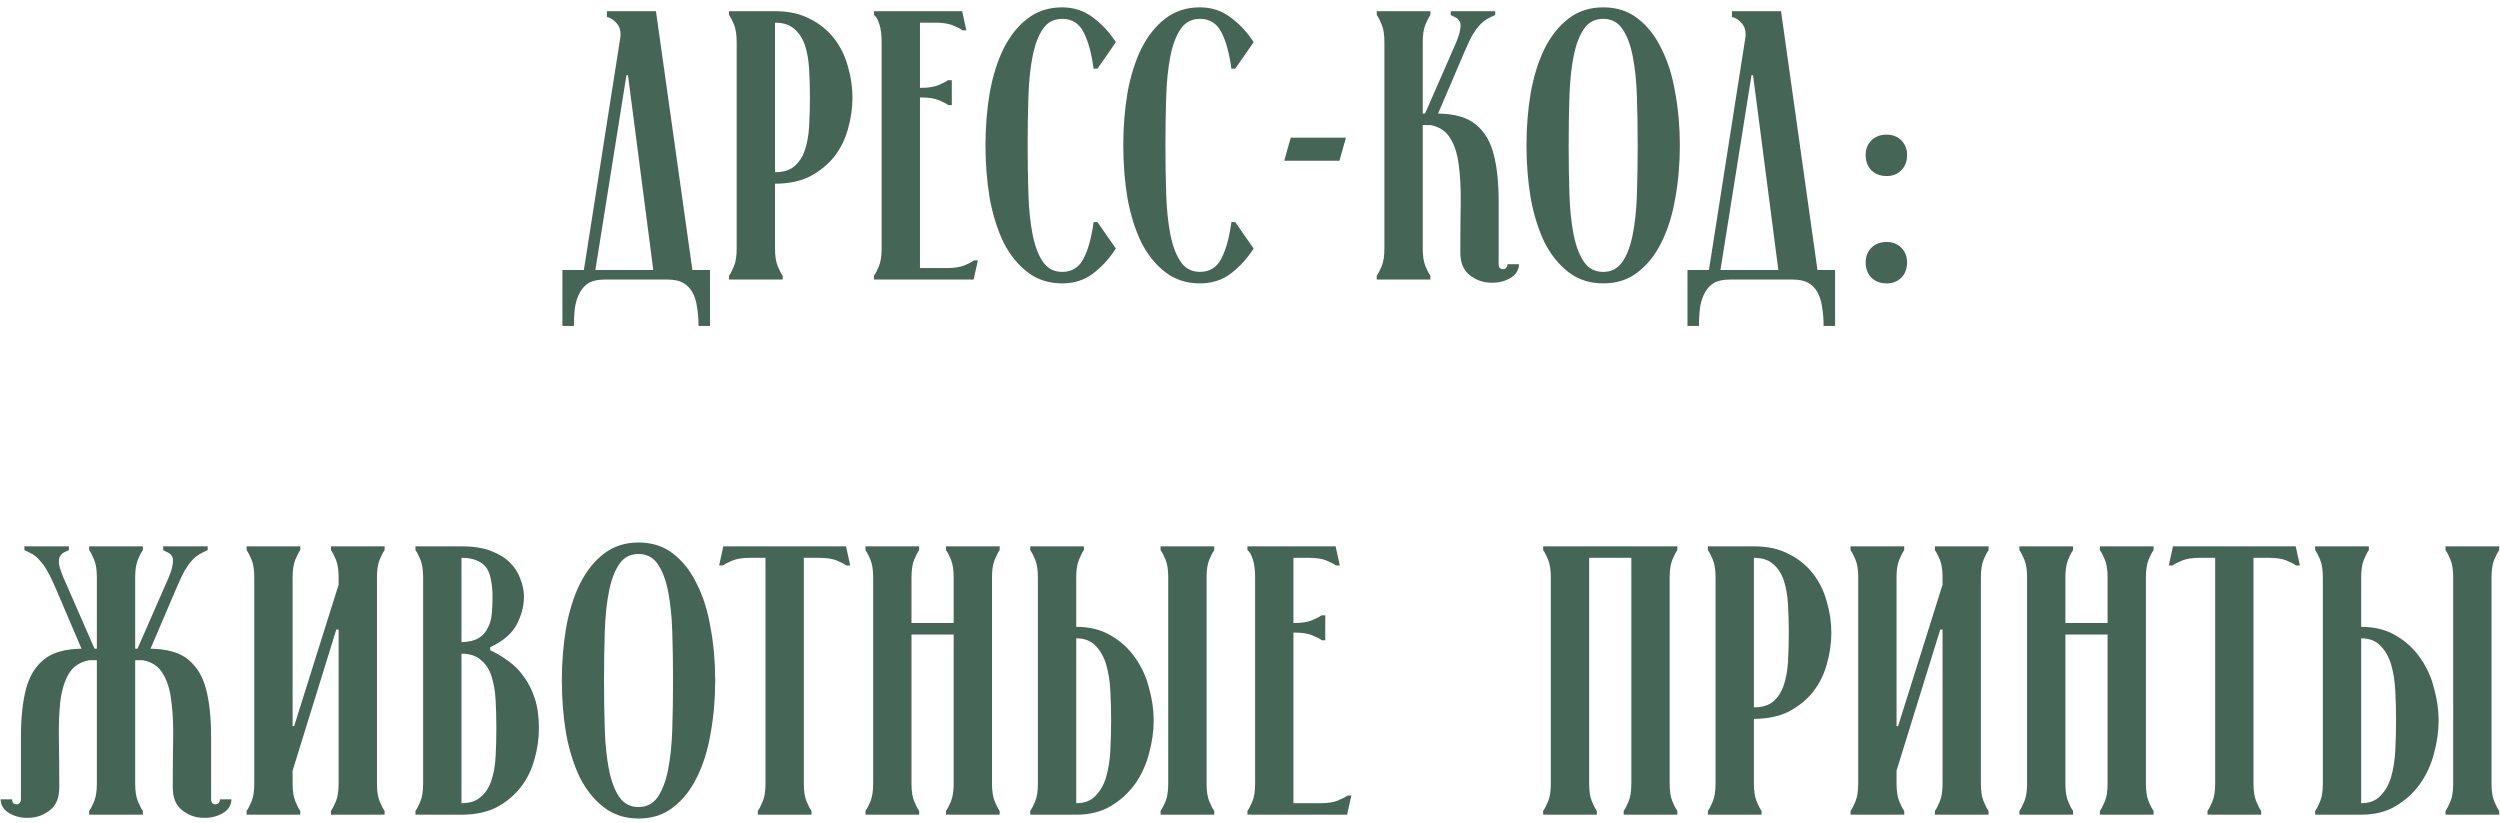 <?xml version="1.0" encoding="UTF-8"?> <svg xmlns="http://www.w3.org/2000/svg" width="313" height="103" viewBox="0 0 313 103" fill="none"><path d="M73.102 33.8L77.662 4.712C77.758 3.976 77.614 3.384 77.23 2.936C76.846 2.488 76.43 2.216 75.982 2.12V1.4H82.126L86.686 33.8H88.894V40.808H87.454C87.454 39.912 87.39 39.112 87.262 38.408C87.166 37.704 86.974 37.096 86.686 36.584C86.398 36.072 85.998 35.672 85.486 35.384C85.006 35.128 84.366 35 83.566 35H75.742C74.942 35 74.286 35.128 73.774 35.384C73.294 35.672 72.91 36.072 72.622 36.584C72.334 37.096 72.126 37.704 71.998 38.408C71.902 39.112 71.854 39.912 71.854 40.808H70.414V33.8H73.102ZM81.79 33.8L78.622 9.416H78.43L74.542 33.8H81.79ZM97.033 31.112C97.033 32.04 97.145 32.776 97.369 33.32C97.593 33.864 97.801 34.264 97.993 34.52V35H91.273V34.52C91.465 34.264 91.673 33.864 91.897 33.32C92.121 32.776 92.233 32.04 92.233 31.112V5.288C92.233 4.36 92.121 3.624 91.897 3.08C91.673 2.536 91.465 2.136 91.273 1.88V1.4H97.033C98.729 1.4 100.185 1.72 101.401 2.36C102.617 2.968 103.625 3.784 104.425 4.808C105.225 5.832 105.801 7 106.153 8.312C106.537 9.592 106.729 10.904 106.729 12.248C106.729 13.56 106.537 14.872 106.153 16.184C105.801 17.464 105.225 18.616 104.425 19.64C103.625 20.632 102.617 21.448 101.401 22.088C100.185 22.696 98.729 23 97.033 23V31.112ZM97.033 21.56C98.057 21.56 98.857 21.32 99.433 20.84C100.041 20.328 100.489 19.64 100.777 18.776C101.065 17.912 101.241 16.92 101.305 15.8C101.369 14.68 101.401 13.496 101.401 12.248C101.401 11 101.369 9.816 101.305 8.696C101.241 7.544 101.065 6.536 100.777 5.672C100.489 4.808 100.041 4.12 99.433 3.608C98.857 3.096 98.057 2.84 97.033 2.84V21.56ZM118.541 33.56C119.469 33.56 120.205 33.448 120.749 33.224C121.293 33 121.693 32.792 121.949 32.6H122.429L121.901 35H109.421V34.52C109.613 34.264 109.821 33.864 110.045 33.32C110.269 32.776 110.381 32.04 110.381 31.112V5.288C110.381 4.36 110.285 3.608 110.093 3.032C109.901 2.424 109.677 2.04 109.421 1.88V1.4H120.461L120.989 3.8H120.509C120.253 3.608 119.853 3.4 119.309 3.176C118.765 2.952 118.029 2.84 117.101 2.84H115.181V11H115.277C116.205 11 116.941 10.888 117.485 10.664C118.029 10.44 118.429 10.232 118.685 10.04H119.165V13.16H118.733C118.477 12.968 118.077 12.76 117.533 12.536C116.989 12.312 116.253 12.2 115.325 12.2H115.181V33.56H118.541ZM137.399 8.6H136.919C136.663 6.68 136.247 5.16 135.671 4.04C135.095 2.92 134.199 2.36 132.983 2.36C131.959 2.36 131.159 2.776 130.583 3.608C130.007 4.44 129.575 5.576 129.287 7.016C128.999 8.456 128.823 10.136 128.759 12.056C128.695 13.976 128.663 16.024 128.663 18.2C128.663 20.376 128.695 22.424 128.759 24.344C128.823 26.264 128.999 27.944 129.287 29.384C129.575 30.824 130.007 31.96 130.583 32.792C131.159 33.624 131.959 34.04 132.983 34.04C134.199 34.04 135.095 33.48 135.671 32.36C136.247 31.24 136.663 29.72 136.919 27.8H137.399L139.703 31.112C138.935 32.328 137.991 33.368 136.871 34.232C135.783 35.064 134.487 35.48 132.983 35.48C131.319 35.48 129.879 35.016 128.663 34.088C127.447 33.16 126.439 31.912 125.639 30.344C124.871 28.744 124.295 26.904 123.911 24.824C123.559 22.712 123.383 20.504 123.383 18.2C123.383 15.896 123.559 13.704 123.911 11.624C124.295 9.512 124.871 7.672 125.639 6.104C126.439 4.504 127.447 3.24 128.663 2.312C129.879 1.384 131.319 0.92 132.983 0.92C134.455 0.92 135.751 1.352 136.871 2.216C137.991 3.048 138.935 4.072 139.703 5.288L137.399 8.6ZM154.649 8.6H154.169C153.913 6.68 153.497 5.16 152.921 4.04C152.345 2.92 151.449 2.36 150.233 2.36C149.209 2.36 148.409 2.776 147.833 3.608C147.257 4.44 146.825 5.576 146.537 7.016C146.249 8.456 146.073 10.136 146.009 12.056C145.945 13.976 145.913 16.024 145.913 18.2C145.913 20.376 145.945 22.424 146.009 24.344C146.073 26.264 146.249 27.944 146.537 29.384C146.825 30.824 147.257 31.96 147.833 32.792C148.409 33.624 149.209 34.04 150.233 34.04C151.449 34.04 152.345 33.48 152.921 32.36C153.497 31.24 153.913 29.72 154.169 27.8H154.649L156.953 31.112C156.185 32.328 155.241 33.368 154.121 34.232C153.033 35.064 151.737 35.48 150.233 35.48C148.569 35.48 147.129 35.016 145.913 34.088C144.697 33.16 143.689 31.912 142.889 30.344C142.121 28.744 141.545 26.904 141.161 24.824C140.809 22.712 140.633 20.504 140.633 18.2C140.633 15.896 140.809 13.704 141.161 11.624C141.545 9.512 142.121 7.672 142.889 6.104C143.689 4.504 144.697 3.24 145.913 2.312C147.129 1.384 148.569 0.92 150.233 0.92C151.705 0.92 153.001 1.352 154.121 2.216C155.241 3.048 156.185 4.072 156.953 5.288L154.649 8.6ZM168.513 17.24L167.697 20.12H160.785L161.601 17.24H168.513ZM180.047 14.216C182.159 14.248 183.743 14.712 184.799 15.608C185.855 16.472 186.591 17.704 187.007 19.304C187.423 20.904 187.631 22.872 187.631 25.208C187.631 27.512 187.631 30.136 187.631 33.08C187.631 33.272 187.679 33.432 187.775 33.56C187.903 33.656 188.031 33.704 188.159 33.704C188.319 33.704 188.447 33.656 188.543 33.56C188.671 33.432 188.735 33.272 188.735 33.08H190.175C190.175 33.816 189.791 34.408 189.023 34.856C188.255 35.272 187.407 35.448 186.479 35.384C185.583 35.352 184.751 35.032 183.983 34.424C183.215 33.816 182.831 32.872 182.831 31.592C182.831 29.384 182.847 27.368 182.879 25.544C182.911 23.688 182.831 22.072 182.639 20.696C182.479 19.32 182.127 18.2 181.583 17.336C181.071 16.44 180.239 15.88 179.087 15.656H178.127V31.112C178.127 32.04 178.239 32.776 178.463 33.32C178.687 33.864 178.895 34.264 179.087 34.52V35H172.367V34.52C172.559 34.264 172.767 33.864 172.991 33.32C173.215 32.776 173.327 32.04 173.327 31.112V5.288C173.327 4.36 173.215 3.624 172.991 3.08C172.767 2.536 172.559 2.136 172.367 1.88V1.4H179.087V1.88C178.895 2.136 178.687 2.536 178.463 3.08C178.239 3.624 178.127 4.36 178.127 5.288V14.216H178.415L182.303 5.336C182.623 4.568 182.799 3.976 182.831 3.56C182.895 3.144 182.863 2.84 182.735 2.648C182.607 2.424 182.431 2.264 182.207 2.168C182.015 2.072 181.823 1.976 181.631 1.88V1.4H187.199V1.88C186.815 2.04 186.463 2.216 186.143 2.408C185.823 2.6 185.503 2.872 185.183 3.224C184.895 3.544 184.591 3.976 184.271 4.52C183.983 5.064 183.663 5.752 183.311 6.584L180.047 14.216ZM191.117 18.2C191.117 15.896 191.293 13.704 191.645 11.624C192.029 9.512 192.605 7.672 193.373 6.104C194.173 4.504 195.181 3.24 196.397 2.312C197.613 1.384 199.053 0.92 200.717 0.92C202.413 0.92 203.853 1.384 205.037 2.312C206.253 3.24 207.245 4.504 208.013 6.104C208.813 7.672 209.389 9.512 209.741 11.624C210.125 13.704 210.317 15.896 210.317 18.2C210.317 20.504 210.125 22.712 209.741 24.824C209.389 26.904 208.813 28.744 208.013 30.344C207.245 31.912 206.253 33.16 205.037 34.088C203.853 35.016 202.413 35.48 200.717 35.48C199.053 35.48 197.613 35.016 196.397 34.088C195.181 33.16 194.173 31.912 193.373 30.344C192.605 28.744 192.029 26.904 191.645 24.824C191.293 22.712 191.117 20.504 191.117 18.2ZM196.397 18.2C196.397 20.376 196.429 22.424 196.493 24.344C196.557 26.264 196.733 27.944 197.021 29.384C197.309 30.824 197.741 31.96 198.317 32.792C198.893 33.624 199.693 34.04 200.717 34.04C201.741 34.04 202.541 33.624 203.117 32.792C203.693 31.96 204.125 30.824 204.413 29.384C204.701 27.944 204.877 26.264 204.941 24.344C205.005 22.424 205.037 20.376 205.037 18.2C205.037 16.024 205.005 13.976 204.941 12.056C204.877 10.136 204.701 8.456 204.413 7.016C204.125 5.576 203.693 4.44 203.117 3.608C202.541 2.776 201.741 2.36 200.717 2.36C199.693 2.36 198.893 2.776 198.317 3.608C197.741 4.44 197.309 5.576 197.021 7.016C196.733 8.456 196.557 10.136 196.493 12.056C196.429 13.976 196.397 16.024 196.397 18.2ZM213.961 33.8L218.521 4.712C218.617 3.976 218.473 3.384 218.089 2.936C217.705 2.488 217.289 2.216 216.841 2.12V1.4H222.985L227.545 33.8H229.753V40.808H228.313C228.313 39.912 228.249 39.112 228.121 38.408C228.025 37.704 227.833 37.096 227.545 36.584C227.257 36.072 226.857 35.672 226.345 35.384C225.865 35.128 225.225 35 224.425 35H216.601C215.801 35 215.145 35.128 214.633 35.384C214.153 35.672 213.769 36.072 213.481 36.584C213.193 37.096 212.985 37.704 212.857 38.408C212.761 39.112 212.713 39.912 212.713 40.808H211.273V33.8H213.961ZM222.649 33.8L219.481 9.416H219.289L215.401 33.8H222.649ZM233.582 32.84C233.582 32.104 233.822 31.496 234.302 31.016C234.782 30.536 235.422 30.296 236.222 30.296C236.958 30.296 237.566 30.536 238.046 31.016C238.526 31.496 238.766 32.104 238.766 32.84C238.766 33.64 238.526 34.28 238.046 34.76C237.566 35.24 236.958 35.48 236.222 35.48C235.422 35.48 234.782 35.24 234.302 34.76C233.822 34.28 233.582 33.64 233.582 32.84ZM233.582 19.4C233.582 18.664 233.822 18.056 234.302 17.576C234.782 17.096 235.422 16.856 236.222 16.856C236.958 16.856 237.566 17.096 238.046 17.576C238.526 18.056 238.766 18.664 238.766 19.4C238.766 20.2 238.526 20.84 238.046 21.32C237.566 21.8 236.958 22.04 236.222 22.04C235.422 22.04 234.782 21.8 234.302 21.32C233.822 20.84 233.582 20.2 233.582 19.4ZM11.166 82.656C10.014 82.88 9.166 83.44 8.622 84.336C8.11 85.2 7.758 86.32 7.566 87.696C7.406 89.072 7.342 90.688 7.374 92.544C7.406 94.368 7.422 96.384 7.422 98.592C7.422 99.872 7.038 100.816 6.27 101.424C5.502 102.032 4.654 102.352 3.726 102.384C2.83 102.448 1.998 102.272 1.23 101.856C0.462 101.408 0.078 100.816 0.078 100.08H1.518C1.518 100.272 1.566 100.432 1.662 100.56C1.79 100.656 1.918 100.704 2.046 100.704C2.206 100.704 2.334 100.656 2.43 100.56C2.558 100.432 2.622 100.272 2.622 100.08C2.622 97.136 2.622 94.512 2.622 92.208C2.622 89.872 2.83 87.904 3.246 86.304C3.662 84.704 4.398 83.472 5.454 82.608C6.51 81.712 8.094 81.248 10.206 81.216L6.942 73.584C6.59 72.752 6.254 72.064 5.934 71.52C5.646 70.976 5.342 70.544 5.022 70.224C4.734 69.872 4.43 69.6 4.11 69.408C3.79 69.216 3.438 69.04 3.054 68.88V68.4H8.622V68.88C8.43 68.976 8.222 69.072 7.998 69.168C7.806 69.264 7.646 69.424 7.518 69.648C7.39 69.84 7.342 70.144 7.374 70.56C7.438 70.976 7.63 71.568 7.95 72.336L11.838 81.216H12.126V72.288C12.126 71.36 12.014 70.624 11.79 70.08C11.566 69.536 11.358 69.136 11.166 68.88V68.4H17.886V68.88C17.694 69.136 17.486 69.536 17.262 70.08C17.038 70.624 16.926 71.36 16.926 72.288V81.216H17.214L21.102 72.336C21.422 71.568 21.598 70.976 21.63 70.56C21.694 70.144 21.662 69.84 21.534 69.648C21.406 69.424 21.23 69.264 21.006 69.168C20.814 69.072 20.622 68.976 20.43 68.88V68.4H25.998V68.88C25.614 69.04 25.262 69.216 24.942 69.408C24.622 69.6 24.302 69.872 23.982 70.224C23.694 70.544 23.39 70.976 23.07 71.52C22.782 72.064 22.462 72.752 22.11 73.584L18.846 81.216C20.958 81.248 22.542 81.712 23.598 82.608C24.654 83.472 25.39 84.704 25.806 86.304C26.222 87.904 26.43 89.872 26.43 92.208C26.43 94.512 26.43 97.136 26.43 100.08C26.43 100.272 26.478 100.432 26.574 100.56C26.702 100.656 26.83 100.704 26.958 100.704C27.118 100.704 27.246 100.656 27.342 100.56C27.47 100.432 27.534 100.272 27.534 100.08H28.974C28.974 100.816 28.59 101.408 27.822 101.856C27.054 102.272 26.206 102.448 25.278 102.384C24.382 102.352 23.55 102.032 22.782 101.424C22.014 100.816 21.63 99.872 21.63 98.592C21.63 96.384 21.646 94.368 21.678 92.544C21.71 90.688 21.63 89.072 21.438 87.696C21.278 86.32 20.926 85.2 20.382 84.336C19.87 83.44 19.038 82.88 17.886 82.656H16.926V98.112C16.926 99.04 17.038 99.776 17.262 100.32C17.486 100.864 17.694 101.264 17.886 101.52V102H11.166V101.52C11.358 101.264 11.566 100.864 11.79 100.32C12.014 99.776 12.126 99.04 12.126 98.112V82.656H11.166ZM47.195 98.112C47.195 99.04 47.307 99.776 47.531 100.32C47.755 100.864 47.963 101.264 48.155 101.52V102H41.435V101.52C41.627 101.264 41.835 100.864 42.059 100.32C42.283 99.776 42.395 99.04 42.395 98.112V78.816H42.107L36.635 96.48V98.112C36.635 99.04 36.747 99.776 36.971 100.32C37.195 100.864 37.403 101.264 37.595 101.52V102H30.875V101.52C31.067 101.264 31.275 100.864 31.499 100.32C31.723 99.776 31.835 99.04 31.835 98.112V72.288C31.835 71.36 31.723 70.624 31.499 70.08C31.275 69.536 31.067 69.136 30.875 68.88V68.4H37.595V68.88C37.403 69.136 37.195 69.536 36.971 70.08C36.747 70.624 36.635 71.36 36.635 72.288V90.912H36.827L42.395 73.2V72.288C42.395 71.36 42.283 70.624 42.059 70.08C41.835 69.536 41.627 69.136 41.435 68.88V68.4H48.155V68.88C47.963 69.136 47.755 69.536 47.531 70.08C47.307 70.624 47.195 71.36 47.195 72.288V98.112ZM57.776 68.4C59.248 68.4 60.48 68.592 61.472 68.976C62.464 69.36 63.264 69.856 63.872 70.464C64.48 71.072 64.912 71.76 65.168 72.528C65.456 73.264 65.6 73.984 65.6 74.688C65.6 75.872 65.296 77.04 64.688 78.192C64.08 79.344 62.976 80.288 61.376 81.024V81.408C62.144 81.76 62.896 82.208 63.632 82.752C64.368 83.264 65.008 83.904 65.552 84.672C66.128 85.44 66.592 86.352 66.944 87.408C67.296 88.464 67.472 89.712 67.472 91.152C67.472 92.496 67.28 93.824 66.896 95.136C66.544 96.416 65.968 97.568 65.168 98.592C64.368 99.616 63.36 100.448 62.144 101.088C60.928 101.696 59.472 102 57.776 102H52.016V101.52C52.208 101.264 52.416 100.864 52.64 100.32C52.864 99.776 52.976 99.04 52.976 98.112V72.288C52.976 71.36 52.864 70.624 52.64 70.08C52.416 69.536 52.208 69.136 52.016 68.88V68.4H57.776ZM57.776 80.4C58.672 80.368 59.376 80.208 59.888 79.92C60.4 79.6 60.784 79.184 61.04 78.672C61.328 78.16 61.504 77.568 61.568 76.896C61.632 76.192 61.664 75.456 61.664 74.688C61.664 73.92 61.6 73.232 61.472 72.624C61.376 72.016 61.184 71.504 60.896 71.088C60.608 70.672 60.208 70.368 59.696 70.176C59.216 69.952 58.576 69.84 57.776 69.84V80.4ZM57.776 100.56C58.8 100.56 59.6 100.304 60.176 99.792C60.784 99.28 61.232 98.592 61.52 97.728C61.808 96.864 61.984 95.872 62.048 94.752C62.112 93.6 62.144 92.4 62.144 91.152C62.144 89.904 62.112 88.72 62.048 87.6C61.984 86.48 61.808 85.488 61.52 84.624C61.232 83.76 60.784 83.088 60.176 82.608C59.6 82.096 58.8 81.84 57.776 81.84V100.56ZM70.344 85.2C70.344 82.896 70.52 80.704 70.872 78.624C71.256 76.512 71.832 74.672 72.6 73.104C73.4 71.504 74.408 70.24 75.624 69.312C76.84 68.384 78.28 67.92 79.944 67.92C81.64 67.92 83.08 68.384 84.264 69.312C85.48 70.24 86.472 71.504 87.24 73.104C88.04 74.672 88.616 76.512 88.968 78.624C89.352 80.704 89.544 82.896 89.544 85.2C89.544 87.504 89.352 89.712 88.968 91.824C88.616 93.904 88.04 95.744 87.24 97.344C86.472 98.912 85.48 100.16 84.264 101.088C83.08 102.016 81.64 102.48 79.944 102.48C78.28 102.48 76.84 102.016 75.624 101.088C74.408 100.16 73.4 98.912 72.6 97.344C71.832 95.744 71.256 93.904 70.872 91.824C70.52 89.712 70.344 87.504 70.344 85.2ZM75.624 85.2C75.624 87.376 75.656 89.424 75.72 91.344C75.784 93.264 75.96 94.944 76.248 96.384C76.536 97.824 76.968 98.96 77.544 99.792C78.12 100.624 78.92 101.04 79.944 101.04C80.968 101.04 81.768 100.624 82.344 99.792C82.92 98.96 83.352 97.824 83.64 96.384C83.928 94.944 84.104 93.264 84.168 91.344C84.232 89.424 84.264 87.376 84.264 85.2C84.264 83.024 84.232 80.976 84.168 79.056C84.104 77.136 83.928 75.456 83.64 74.016C83.352 72.576 82.92 71.44 82.344 70.608C81.768 69.776 80.968 69.36 79.944 69.36C78.92 69.36 78.12 69.776 77.544 70.608C76.968 71.44 76.536 72.576 76.248 74.016C75.96 75.456 75.784 77.136 75.72 79.056C75.656 80.976 75.624 83.024 75.624 85.2ZM93.919 69.84C92.991 69.84 92.255 69.952 91.711 70.176C91.167 70.4 90.767 70.608 90.511 70.8H90.031L90.559 68.4H105.919L106.447 70.8H105.967C105.711 70.608 105.311 70.4 104.767 70.176C104.223 69.952 103.487 69.84 102.559 69.84H100.639V98.112C100.639 99.04 100.751 99.776 100.975 100.32C101.199 100.864 101.407 101.264 101.599 101.52V102H94.879V101.52C95.071 101.264 95.279 100.864 95.503 100.32C95.727 99.776 95.839 99.04 95.839 98.112V69.84H93.919ZM114.119 79.44V98.112C114.119 99.04 114.231 99.776 114.455 100.32C114.679 100.864 114.887 101.264 115.079 101.52V102H108.359V101.52C108.551 101.264 108.759 100.864 108.983 100.32C109.207 99.776 109.319 99.04 109.319 98.112V72.288C109.319 71.36 109.207 70.624 108.983 70.08C108.759 69.536 108.551 69.136 108.359 68.88V68.4H115.079V68.88C114.887 69.136 114.679 69.536 114.455 70.08C114.231 70.624 114.119 71.36 114.119 72.288V78H119.399V72.288C119.399 71.36 119.287 70.624 119.063 70.08C118.839 69.536 118.631 69.136 118.439 68.88V68.4H125.159V68.88C124.967 69.136 124.759 69.536 124.535 70.08C124.311 70.624 124.199 71.36 124.199 72.288V98.112C124.199 99.04 124.311 99.776 124.535 100.32C124.759 100.864 124.967 101.264 125.159 101.52V102H118.439V101.52C118.631 101.264 118.839 100.864 119.063 100.32C119.287 99.776 119.399 99.04 119.399 98.112V79.44H114.119ZM134.744 72.288V78.48C136.44 78.48 137.896 78.848 139.112 79.584C140.328 80.288 141.336 81.216 142.136 82.368C142.936 83.488 143.512 84.752 143.864 86.16C144.248 87.536 144.44 88.88 144.44 90.192C144.44 91.536 144.248 92.912 143.864 94.32C143.512 95.696 142.936 96.96 142.136 98.112C141.336 99.232 140.328 100.16 139.112 100.896C137.896 101.632 136.44 102 134.744 102H128.984V101.52C129.176 101.264 129.384 100.864 129.608 100.32C129.832 99.776 129.944 99.04 129.944 98.112V72.288C129.944 71.36 129.832 70.624 129.608 70.08C129.384 69.536 129.176 69.136 128.984 68.88V68.4H135.704V68.88C135.512 69.136 135.304 69.536 135.08 70.08C134.856 70.624 134.744 71.36 134.744 72.288ZM134.744 79.92V100.56C135.768 100.56 136.568 100.256 137.144 99.648C137.752 99.04 138.2 98.256 138.488 97.296C138.776 96.304 138.952 95.184 139.016 93.936C139.08 92.688 139.112 91.44 139.112 90.192C139.112 88.944 139.08 87.712 139.016 86.496C138.952 85.248 138.776 84.144 138.488 83.184C138.2 82.224 137.752 81.44 137.144 80.832C136.568 80.224 135.768 79.92 134.744 79.92ZM151.064 72.288C151.064 71.36 151.176 70.624 151.4 70.08C151.624 69.536 151.832 69.136 152.024 68.88V68.4H145.304V68.88C145.496 69.136 145.704 69.536 145.928 70.08C146.152 70.624 146.264 71.36 146.264 72.288V98.112C146.264 99.04 146.152 99.776 145.928 100.32C145.704 100.864 145.496 101.264 145.304 101.52V102H152.024V101.52C151.832 101.264 151.624 100.864 151.4 100.32C151.176 99.776 151.064 99.04 151.064 98.112V72.288ZM165.299 100.56C166.227 100.56 166.963 100.448 167.507 100.224C168.051 100 168.451 99.792 168.707 99.6H169.187L168.659 102H156.179V101.52C156.371 101.264 156.579 100.864 156.803 100.32C157.027 99.776 157.139 99.04 157.139 98.112V72.288C157.139 71.36 157.043 70.608 156.851 70.032C156.659 69.424 156.435 69.04 156.179 68.88V68.4H167.219L167.747 70.8H167.267C167.011 70.608 166.611 70.4 166.067 70.176C165.523 69.952 164.787 69.84 163.859 69.84H161.939V78H162.035C162.963 78 163.699 77.888 164.243 77.664C164.787 77.44 165.187 77.232 165.443 77.04H165.923V80.16H165.491C165.235 79.968 164.835 79.76 164.291 79.536C163.747 79.312 163.011 79.2 162.083 79.2H161.939V100.56H165.299ZM193.203 101.52C193.395 101.264 193.603 100.864 193.827 100.32C194.051 99.776 194.163 99.04 194.163 98.112V72.288C194.163 71.36 194.051 70.624 193.827 70.08C193.603 69.536 193.395 69.136 193.203 68.88V68.4H210.003V68.88C209.811 69.136 209.603 69.536 209.379 70.08C209.155 70.624 209.043 71.36 209.043 72.288V98.112C209.043 99.04 209.155 99.776 209.379 100.32C209.603 100.864 209.811 101.264 210.003 101.52V102H203.283V101.52C203.475 101.264 203.683 100.864 203.907 100.32C204.131 99.776 204.243 99.04 204.243 98.112V69.84H198.963V98.112C198.963 99.04 199.075 99.776 199.299 100.32C199.523 100.864 199.731 101.264 199.923 101.52V102H193.203V101.52ZM219.588 98.112C219.588 99.04 219.7 99.776 219.924 100.32C220.148 100.864 220.356 101.264 220.548 101.52V102H213.828V101.52C214.02 101.264 214.228 100.864 214.452 100.32C214.676 99.776 214.788 99.04 214.788 98.112V72.288C214.788 71.36 214.676 70.624 214.452 70.08C214.228 69.536 214.02 69.136 213.828 68.88V68.4H219.588C221.284 68.4 222.74 68.72 223.956 69.36C225.172 69.968 226.18 70.784 226.98 71.808C227.78 72.832 228.356 74 228.708 75.312C229.092 76.592 229.284 77.904 229.284 79.248C229.284 80.56 229.092 81.872 228.708 83.184C228.356 84.464 227.78 85.616 226.98 86.64C226.18 87.632 225.172 88.448 223.956 89.088C222.74 89.696 221.284 90 219.588 90V98.112ZM219.588 88.56C220.612 88.56 221.412 88.32 221.988 87.84C222.596 87.328 223.044 86.64 223.332 85.776C223.62 84.912 223.796 83.92 223.86 82.8C223.924 81.68 223.956 80.496 223.956 79.248C223.956 78 223.924 76.816 223.86 75.696C223.796 74.544 223.62 73.536 223.332 72.672C223.044 71.808 222.596 71.12 221.988 70.608C221.412 70.096 220.612 69.84 219.588 69.84V88.56ZM248.008 98.112C248.008 99.04 248.12 99.776 248.344 100.32C248.568 100.864 248.776 101.264 248.968 101.52V102H242.248V101.52C242.44 101.264 242.648 100.864 242.872 100.32C243.096 99.776 243.208 99.04 243.208 98.112V78.816H242.92L237.448 96.48V98.112C237.448 99.04 237.56 99.776 237.784 100.32C238.008 100.864 238.216 101.264 238.408 101.52V102H231.688V101.52C231.88 101.264 232.088 100.864 232.312 100.32C232.536 99.776 232.648 99.04 232.648 98.112V72.288C232.648 71.36 232.536 70.624 232.312 70.08C232.088 69.536 231.88 69.136 231.688 68.88V68.4H238.408V68.88C238.216 69.136 238.008 69.536 237.784 70.08C237.56 70.624 237.448 71.36 237.448 72.288V90.912H237.64L243.208 73.2V72.288C243.208 71.36 243.096 70.624 242.872 70.08C242.648 69.536 242.44 69.136 242.248 68.88V68.4H248.968V68.88C248.776 69.136 248.568 69.536 248.344 70.08C248.12 70.624 248.008 71.36 248.008 72.288V98.112ZM258.588 79.44V98.112C258.588 99.04 258.7 99.776 258.924 100.32C259.148 100.864 259.356 101.264 259.548 101.52V102H252.828V101.52C253.02 101.264 253.228 100.864 253.452 100.32C253.676 99.776 253.788 99.04 253.788 98.112V72.288C253.788 71.36 253.676 70.624 253.452 70.08C253.228 69.536 253.02 69.136 252.828 68.88V68.4H259.548V68.88C259.356 69.136 259.148 69.536 258.924 70.08C258.7 70.624 258.588 71.36 258.588 72.288V78H263.868V72.288C263.868 71.36 263.756 70.624 263.532 70.08C263.308 69.536 263.1 69.136 262.908 68.88V68.4H269.628V68.88C269.436 69.136 269.228 69.536 269.004 70.08C268.78 70.624 268.668 71.36 268.668 72.288V98.112C268.668 99.04 268.78 99.776 269.004 100.32C269.228 100.864 269.436 101.264 269.628 101.52V102H262.908V101.52C263.1 101.264 263.308 100.864 263.532 100.32C263.756 99.776 263.868 99.04 263.868 98.112V79.44H258.588ZM275.419 69.84C274.491 69.84 273.755 69.952 273.211 70.176C272.667 70.4 272.267 70.608 272.011 70.8H271.531L272.059 68.4H287.419L287.947 70.8H287.467C287.211 70.608 286.811 70.4 286.267 70.176C285.723 69.952 284.987 69.84 284.059 69.84H282.139V98.112C282.139 99.04 282.251 99.776 282.475 100.32C282.699 100.864 282.907 101.264 283.099 101.52V102H276.379V101.52C276.571 101.264 276.779 100.864 277.003 100.32C277.227 99.776 277.339 99.04 277.339 98.112V69.84H275.419ZM295.619 72.288V78.48C297.315 78.48 298.771 78.848 299.987 79.584C301.203 80.288 302.211 81.216 303.011 82.368C303.811 83.488 304.387 84.752 304.739 86.16C305.123 87.536 305.315 88.88 305.315 90.192C305.315 91.536 305.123 92.912 304.739 94.32C304.387 95.696 303.811 96.96 303.011 98.112C302.211 99.232 301.203 100.16 299.987 100.896C298.771 101.632 297.315 102 295.619 102H289.859V101.52C290.051 101.264 290.259 100.864 290.483 100.32C290.707 99.776 290.819 99.04 290.819 98.112V72.288C290.819 71.36 290.707 70.624 290.483 70.08C290.259 69.536 290.051 69.136 289.859 68.88V68.4H296.579V68.88C296.387 69.136 296.179 69.536 295.955 70.08C295.731 70.624 295.619 71.36 295.619 72.288ZM295.619 79.92V100.56C296.643 100.56 297.443 100.256 298.019 99.648C298.627 99.04 299.075 98.256 299.363 97.296C299.651 96.304 299.827 95.184 299.891 93.936C299.955 92.688 299.987 91.44 299.987 90.192C299.987 88.944 299.955 87.712 299.891 86.496C299.827 85.248 299.651 84.144 299.363 83.184C299.075 82.224 298.627 81.44 298.019 80.832C297.443 80.224 296.643 79.92 295.619 79.92ZM311.939 72.288C311.939 71.36 312.051 70.624 312.275 70.08C312.499 69.536 312.707 69.136 312.899 68.88V68.4H306.179V68.88C306.371 69.136 306.579 69.536 306.803 70.08C307.027 70.624 307.139 71.36 307.139 72.288V98.112C307.139 99.04 307.027 99.776 306.803 100.32C306.579 100.864 306.371 101.264 306.179 101.52V102H312.899V101.52C312.707 101.264 312.499 100.864 312.275 100.32C312.051 99.776 311.939 99.04 311.939 98.112V72.288Z" fill="#456556"></path></svg> 